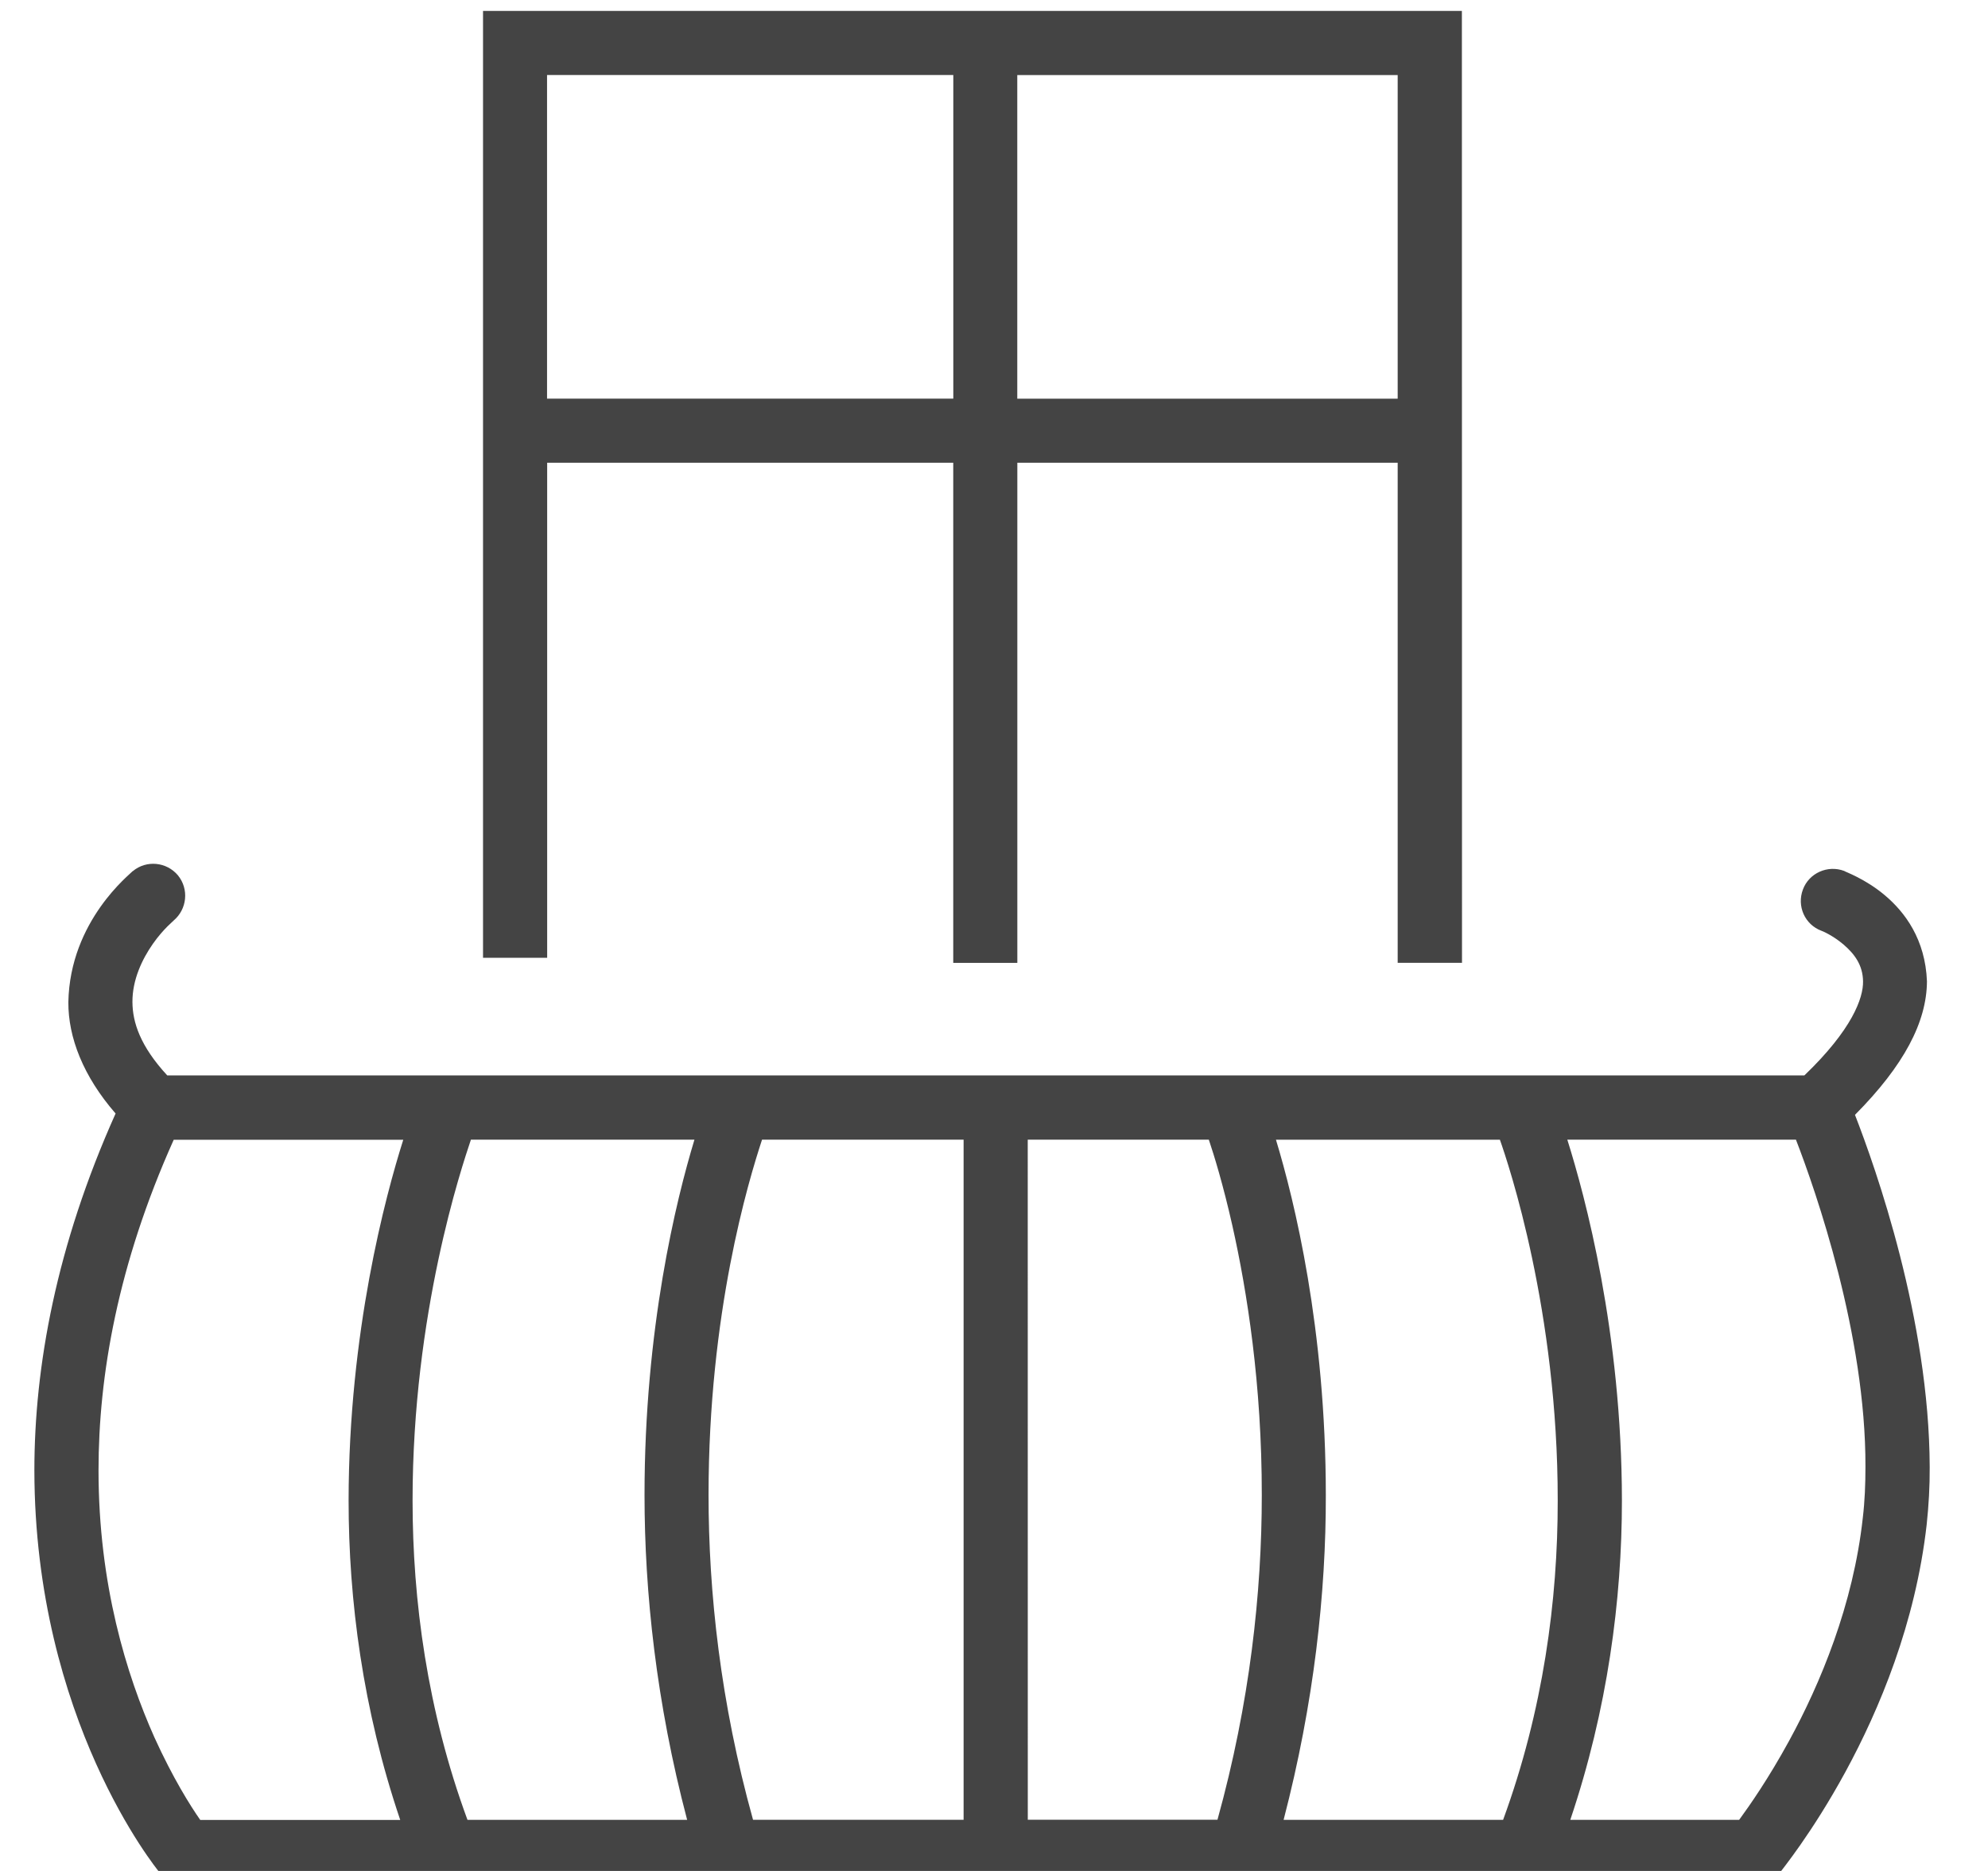 <?xml version="1.0" encoding="utf-8"?>
<!-- Generator: Adobe Illustrator 16.0.0, SVG Export Plug-In . SVG Version: 6.00 Build 0)  -->
<!DOCTYPE svg PUBLIC "-//W3C//DTD SVG 1.1//EN" "http://www.w3.org/Graphics/SVG/1.1/DTD/svg11.dtd">
<svg version="1.1" id="Layer_1" xmlns="http://www.w3.org/2000/svg" xmlns:xlink="http://www.w3.org/1999/xlink" x="0px" y="0px"
	 width="34px" height="32px" viewBox="0 0 34 32" enable-background="new 0 0 34 32" xml:space="preserve">
<title>balcony</title>
<path fill="#444444" d="M9.356,7.914h6.947v8.555h1.096V7.914h6.505v8.554h1.1L25.002,0.187H8.261v16.195h1.097V7.914H9.356z
	 M23.904,6.819h-6.506V1.284h6.506V6.819z M16.304,1.283v5.535H9.356V1.283H16.304z M31.725,19.068
	c0.838-0.844,1.227-1.588,1.231-2.284c-0.056-1.434-1.39-1.859-1.416-1.888c-0.283-0.106-0.601,0.037-0.705,0.317
	c-0.108,0.285,0.032,0.601,0.317,0.707c0-0.002,0.183,0.071,0.373,0.231c0.197,0.168,0.334,0.359,0.338,0.633
	c0.006,0.284-0.187,0.827-1.004,1.61H2.861c-0.465-0.504-0.594-0.91-0.596-1.256c-0.002-0.379,0.165-0.732,0.351-0.997
	c0.184-0.262,0.357-0.393,0.353-0.396c0.231-0.195,0.266-0.539,0.074-0.774C2.848,14.74,2.504,14.706,2.271,14.9v-0.002
	c-0.034,0.045-1.076,0.846-1.102,2.243c-0.003,0.601,0.253,1.267,0.808,1.904c-1.017,2.268-1.389,4.333-1.389,6.104
	c0.005,4.269,2.096,6.819,2.139,6.875l0.165,0.197h27.387l0.166-0.197c0.025-0.045,2.123-2.566,2.506-5.946
	c0.035-0.327,0.054-0.658,0.052-0.986C32.995,22.561,32.079,19.979,31.725,19.068L31.725,19.068z M26.641,25.664
	c0.002,1.702-0.248,3.589-0.934,5.462h-3.754c0.521-2,0.725-3.888,0.722-5.551c0-2.853-0.538-5.044-0.853-6.082h3.83
	C25.8,19.913,26.643,22.415,26.641,25.664L26.641,25.664z M7.056,25.664c0-3.204,0.84-5.701,0.998-6.172h3.823
	c-0.314,1.037-0.854,3.227-0.854,6.078c0,1.662,0.201,3.555,0.729,5.556H7.995C7.305,29.253,7.056,27.366,7.056,25.664z
	 M12.118,25.57c0-3.119,0.681-5.366,0.915-6.078h3.447v11.633h-3.601C12.321,29.122,12.118,27.23,12.118,25.57z M17.577,19.492
	h3.097c0.092,0.275,0.242,0.759,0.403,1.472c0.251,1.119,0.505,2.718,0.503,4.609c0,1.659-0.203,3.551-0.758,5.551h-3.244
	L17.577,19.492L17.577,19.492z M2.642,29.718C2.165,28.65,1.685,27.1,1.685,25.148c0-1.621,0.329-3.52,1.286-5.654h3.926
	c-0.305,0.962-0.933,3.294-0.935,6.172c0,1.691,0.24,3.566,0.883,5.462h-3.42C3.253,30.882,2.956,30.409,2.642,29.718L2.642,29.718z
	 M31.859,25.958c-0.162,1.489-0.729,2.844-1.262,3.819c-0.348,0.637-0.672,1.102-0.853,1.349h-2.888
	c0.639-1.894,0.883-3.771,0.883-5.462c-0.002-2.878-0.631-5.21-0.934-6.172h3.91c0.34,0.878,1.197,3.339,1.189,5.597
	C31.904,25.382,31.893,25.673,31.859,25.958z"/>
</svg>
